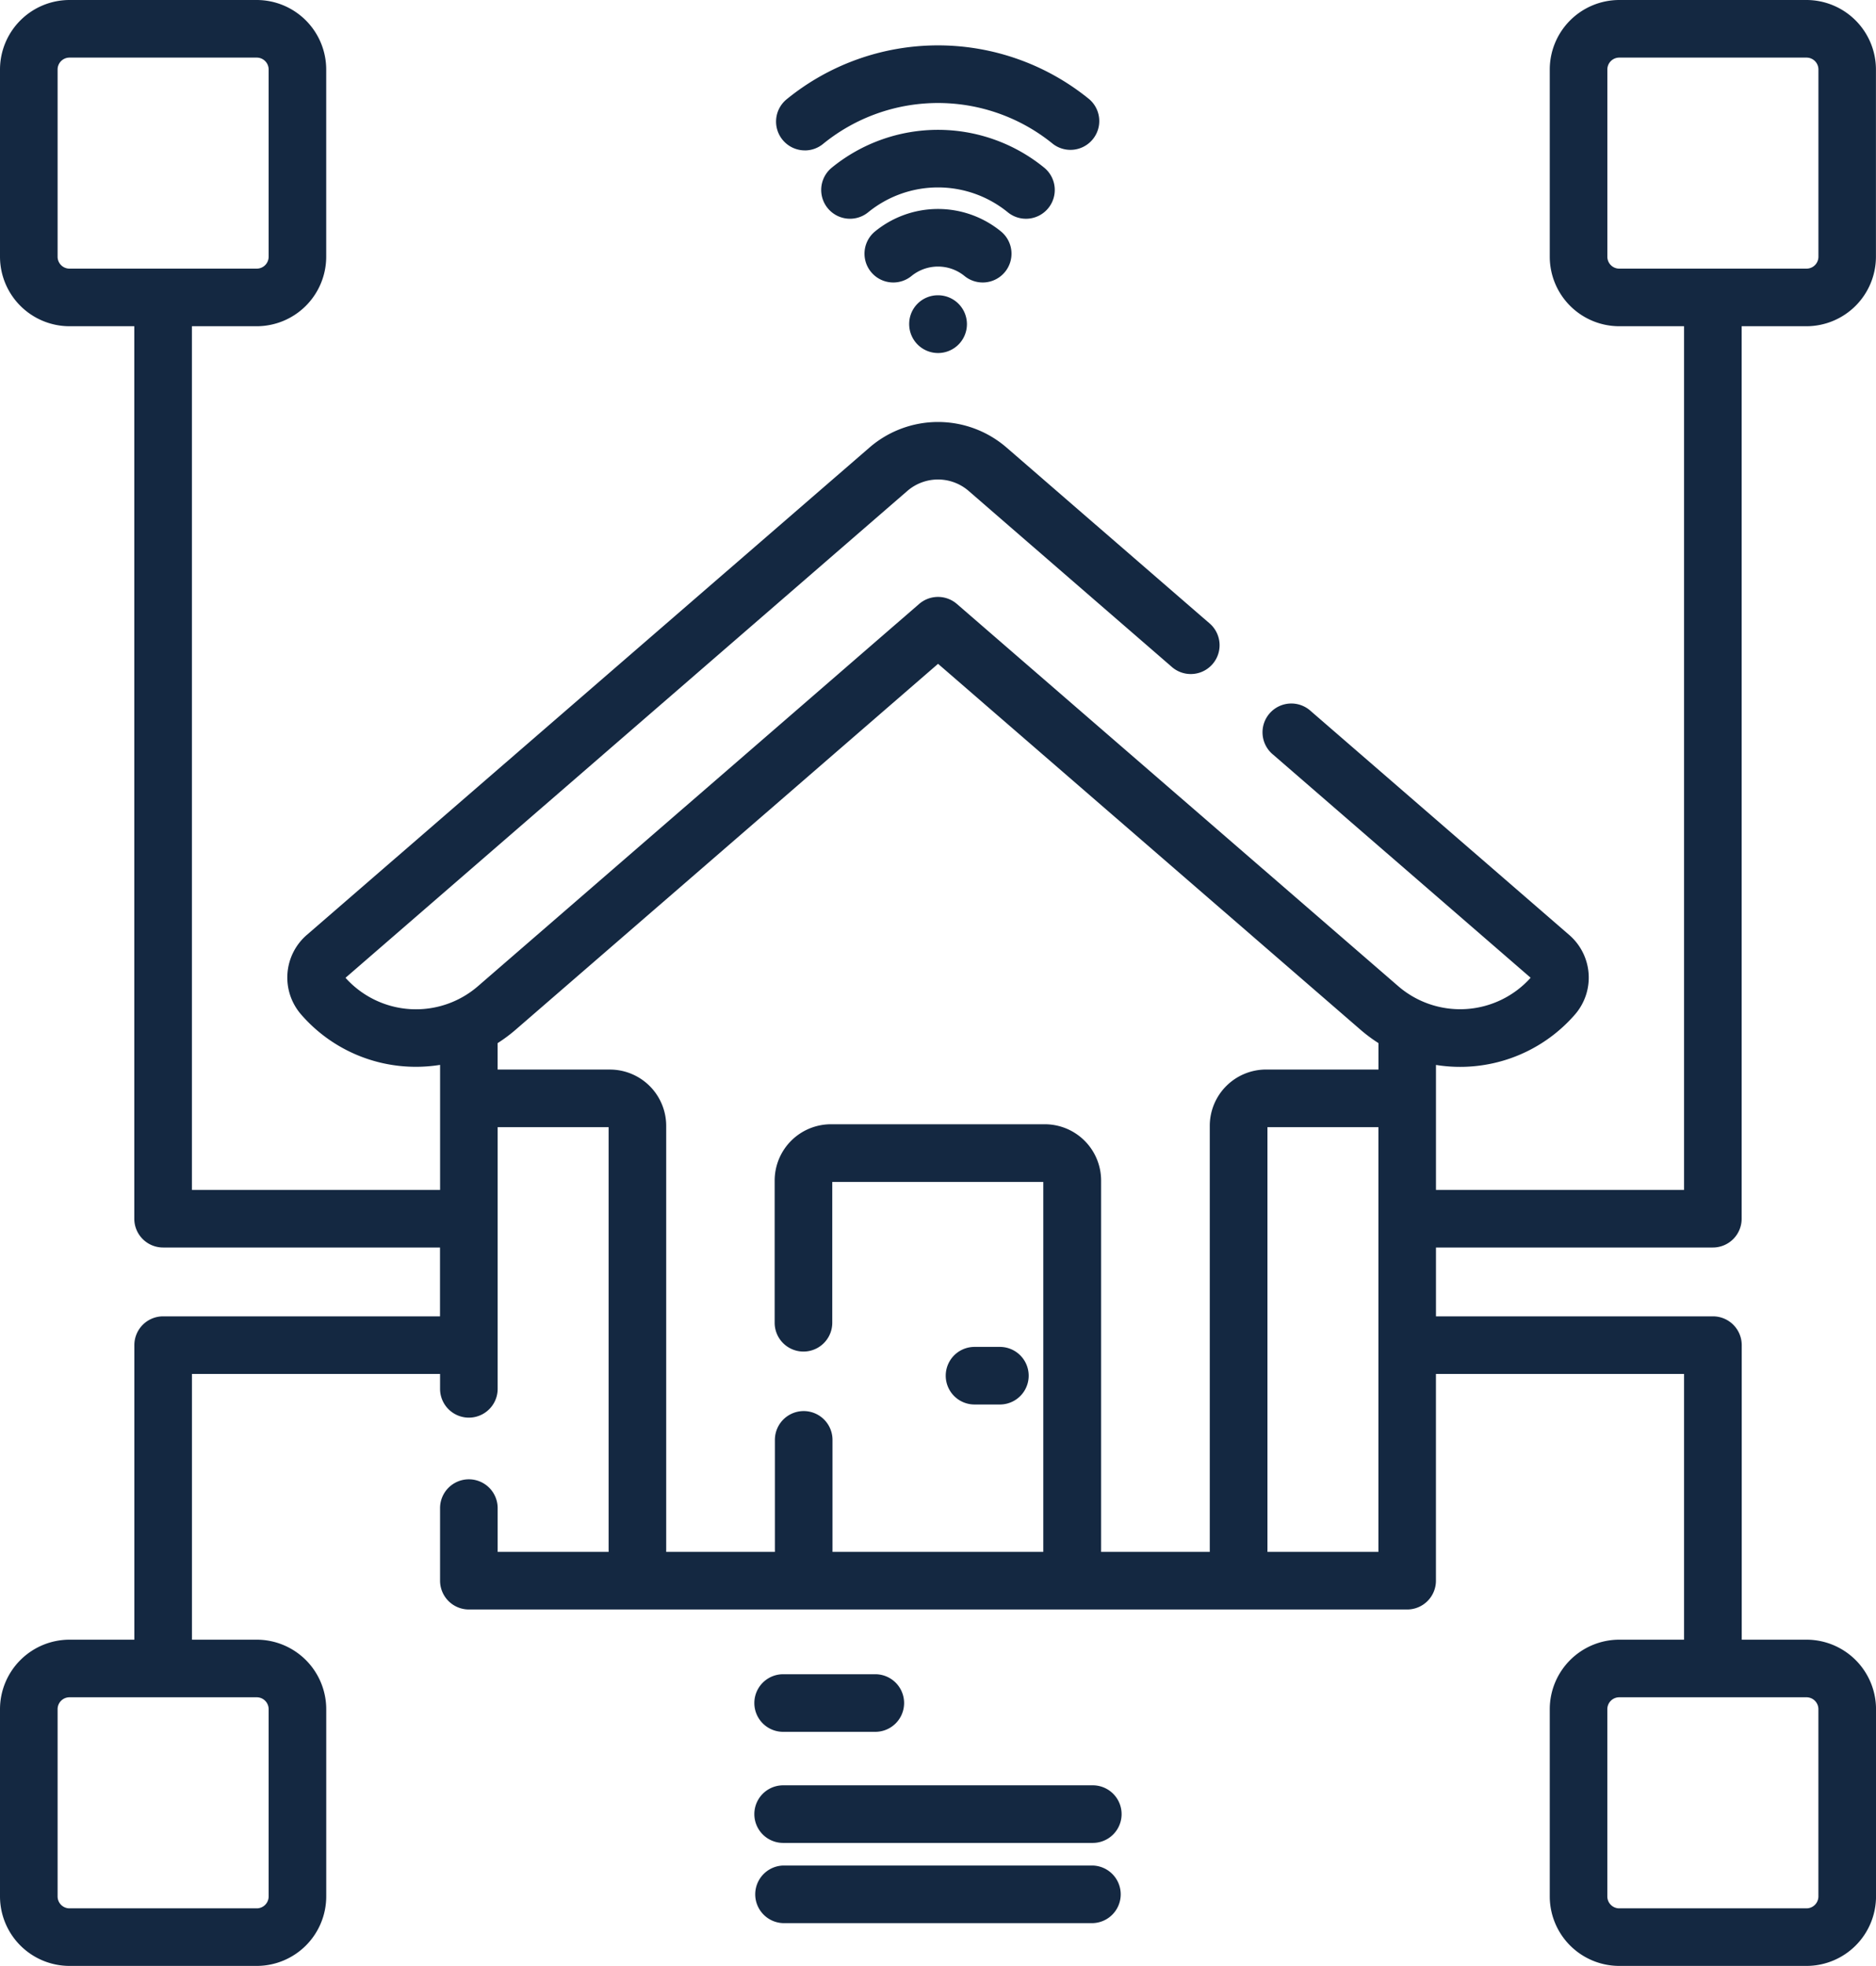 <svg xmlns="http://www.w3.org/2000/svg" viewBox="0 0 66.606 69.801">
  <g id="smart-house" style="mix-blend-mode: overlay;isolation: isolate">
    <path id="Pfad_87" data-name="Pfad 87" d="M247.323,352.83h.9a1.022,1.022,0,0,0,0-2.045h-.9a1.022,1.022,0,0,0,0,2.045Zm0,0" transform="translate(-212.723 -302.963)" fill="#142841"/>
    <path id="Pfad_88" data-name="Pfad 88" d="M60.814,44.293a1.022,1.022,0,0,0,1.022-1.022V11.583h2.3a2.471,2.471,0,0,0,2.468-2.468V2.468A2.471,2.471,0,0,0,64.139,0H57.491a2.471,2.471,0,0,0-2.468,2.468V9.115a2.47,2.47,0,0,0,2.468,2.468h2.3V42.248H50.983V37.811a5.4,5.4,0,0,0,4.938-1.794,2,2,0,0,0-.2-2.815l-9.181-7.954A1.023,1.023,0,1,0,45.2,26.793l9.144,7.922a3.361,3.361,0,0,1-4.7.3L33.973,21.443a1.024,1.024,0,0,0-1.339,0L16.967,35.017a3.36,3.36,0,0,1-4.7-.3L32.22,17.426a1.662,1.662,0,0,1,2.166,0L41.629,23.7a1.023,1.023,0,0,0,1.339-1.546L35.725,15.88a3.717,3.717,0,0,0-4.843,0L10.887,33.2a2,2,0,0,0-.2,2.815,5.387,5.387,0,0,0,4.086,1.862,5.443,5.443,0,0,0,.852-.068v4.438H6.814V11.583h2.3a2.471,2.471,0,0,0,2.468-2.468V2.468A2.471,2.471,0,0,0,9.115,0H2.468A2.471,2.471,0,0,0,0,2.468V9.115a2.471,2.471,0,0,0,2.468,2.468h2.3V43.271a1.022,1.022,0,0,0,1.022,1.022h9.832v2.444H5.792a1.022,1.022,0,0,0-1.022,1.022V58.217h-2.3A2.471,2.471,0,0,0,0,60.685v6.648A2.471,2.471,0,0,0,2.468,69.8H9.115a2.47,2.47,0,0,0,2.468-2.468V60.685a2.471,2.471,0,0,0-2.468-2.468h-2.3V48.782h8.809v.529a1.022,1.022,0,1,0,2.045,0V40.02h3.94V55.1h-3.94V53.546a1.022,1.022,0,1,0-2.045,0v2.577a1.023,1.023,0,0,0,1.022,1.022H49.96a1.022,1.022,0,0,0,1.022-1.022V48.782h8.809v9.435h-2.3a2.471,2.471,0,0,0-2.468,2.468v6.648A2.47,2.47,0,0,0,57.491,69.8h6.648a2.47,2.47,0,0,0,2.468-2.468V60.685a2.471,2.471,0,0,0-2.468-2.468h-2.3V47.759a1.022,1.022,0,0,0-1.022-1.022H50.983V44.293ZM57.068,9.115V2.468a.423.423,0,0,1,.423-.423h6.648a.423.423,0,0,1,.423.423V9.115a.423.423,0,0,1-.423.423H57.491A.423.423,0,0,1,57.068,9.115Zm-55.023,0V2.468a.423.423,0,0,1,.423-.423H9.115a.423.423,0,0,1,.423.423V9.115a.423.423,0,0,1-.423.423H2.468A.423.423,0,0,1,2.045,9.115Zm7.493,51.57v6.648a.423.423,0,0,1-.423.423H2.468a.423.423,0,0,1-.423-.423V60.685a.423.423,0,0,1,.423-.423H9.115A.423.423,0,0,1,9.538,60.685Zm55.023,0v6.648a.424.424,0,0,1-.423.423H57.49a.424.424,0,0,1-.423-.423V60.685a.424.424,0,0,1,.423-.423h6.648A.424.424,0,0,1,64.561,60.685Zm-42.9-22.71H17.668v-.939a5.422,5.422,0,0,0,.637-.474l15-12.993,15,12.993a5.428,5.428,0,0,0,.637.474v.938h-3.99a2,2,0,0,0-2,2V55.1H39.094V41.917a2,2,0,0,0-2-2h-7.59a2,2,0,0,0-2,2v5.048a1.022,1.022,0,1,0,2.045,0v-5h7.492V55.1H29.557V51.123a1.022,1.022,0,1,0-2.045,0V55.1H23.653V39.97A2,2,0,0,0,21.658,37.975ZM45,55.1V40.02h3.94V55.1Zm0,0" transform="translate(0 0)" fill="#142841"/>
    <path id="Pfad_89" data-name="Pfad 89" d="M203.127,15.56a1.018,1.018,0,0,0,.645-.23,6.458,6.458,0,0,1,8.164,0,1.023,1.023,0,0,0,1.291-1.586,8.5,8.5,0,0,0-10.747,0,1.023,1.023,0,0,0,.647,1.815Zm0,0" transform="translate(-174.551 -10.219)" fill="#142841"/>
    <path id="Pfad_90" data-name="Pfad 90" d="M221.933,36.593a1.022,1.022,0,0,0-.147-1.438,5.965,5.965,0,0,0-7.539,0,1.022,1.022,0,0,0,1.291,1.585,3.922,3.922,0,0,1,4.957,0,1.021,1.021,0,0,0,1.438-.147Zm0,0" transform="translate(-184.714 -29.203)" fill="#142841"/>
    <path id="Pfad_91" data-name="Pfad 91" d="M230.13,56.659a1.022,1.022,0,0,0-.147-1.438,3.533,3.533,0,0,0-4.466,0,1.022,1.022,0,1,0,1.291,1.585,1.49,1.49,0,0,1,1.884,0,1.022,1.022,0,0,0,1.438-.147Zm0,0" transform="translate(-194.447 -47.006)" fill="#142841"/>
    <path id="Pfad_92" data-name="Pfad 92" d="M237.813,76.906H237.8a1.017,1.017,0,0,0-1.016,1.022,1.025,1.025,0,1,0,1.028-1.022Zm0,0" transform="translate(-204.504 -66.422)" fill="#142841"/>
    <path id="Pfad_93" data-name="Pfad 93" d="M197.483,438.08h3.272a1.022,1.022,0,1,0,0-2.045h-3.272a1.022,1.022,0,0,0,0,2.045Zm0,0" transform="translate(-169.678 -376.591)" fill="#142841"/>
    <path id="Pfad_94" data-name="Pfad 94" d="M208.478,464.965H197.483a1.022,1.022,0,1,0,0,2.045h10.994a1.022,1.022,0,1,0,0-2.045Zm0,0" transform="translate(-169.678 -401.577)" fill="#142841"/>
    <path id="Pfad_95" data-name="Pfad 95" d="M208.478,485.848H197.483a1.023,1.023,0,0,0,0,2.045h10.994a1.023,1.023,0,0,0,0-2.045Zm0,0" transform="translate(-169.678 -419.612)" fill="#142841"/>
  </g>
</svg>
